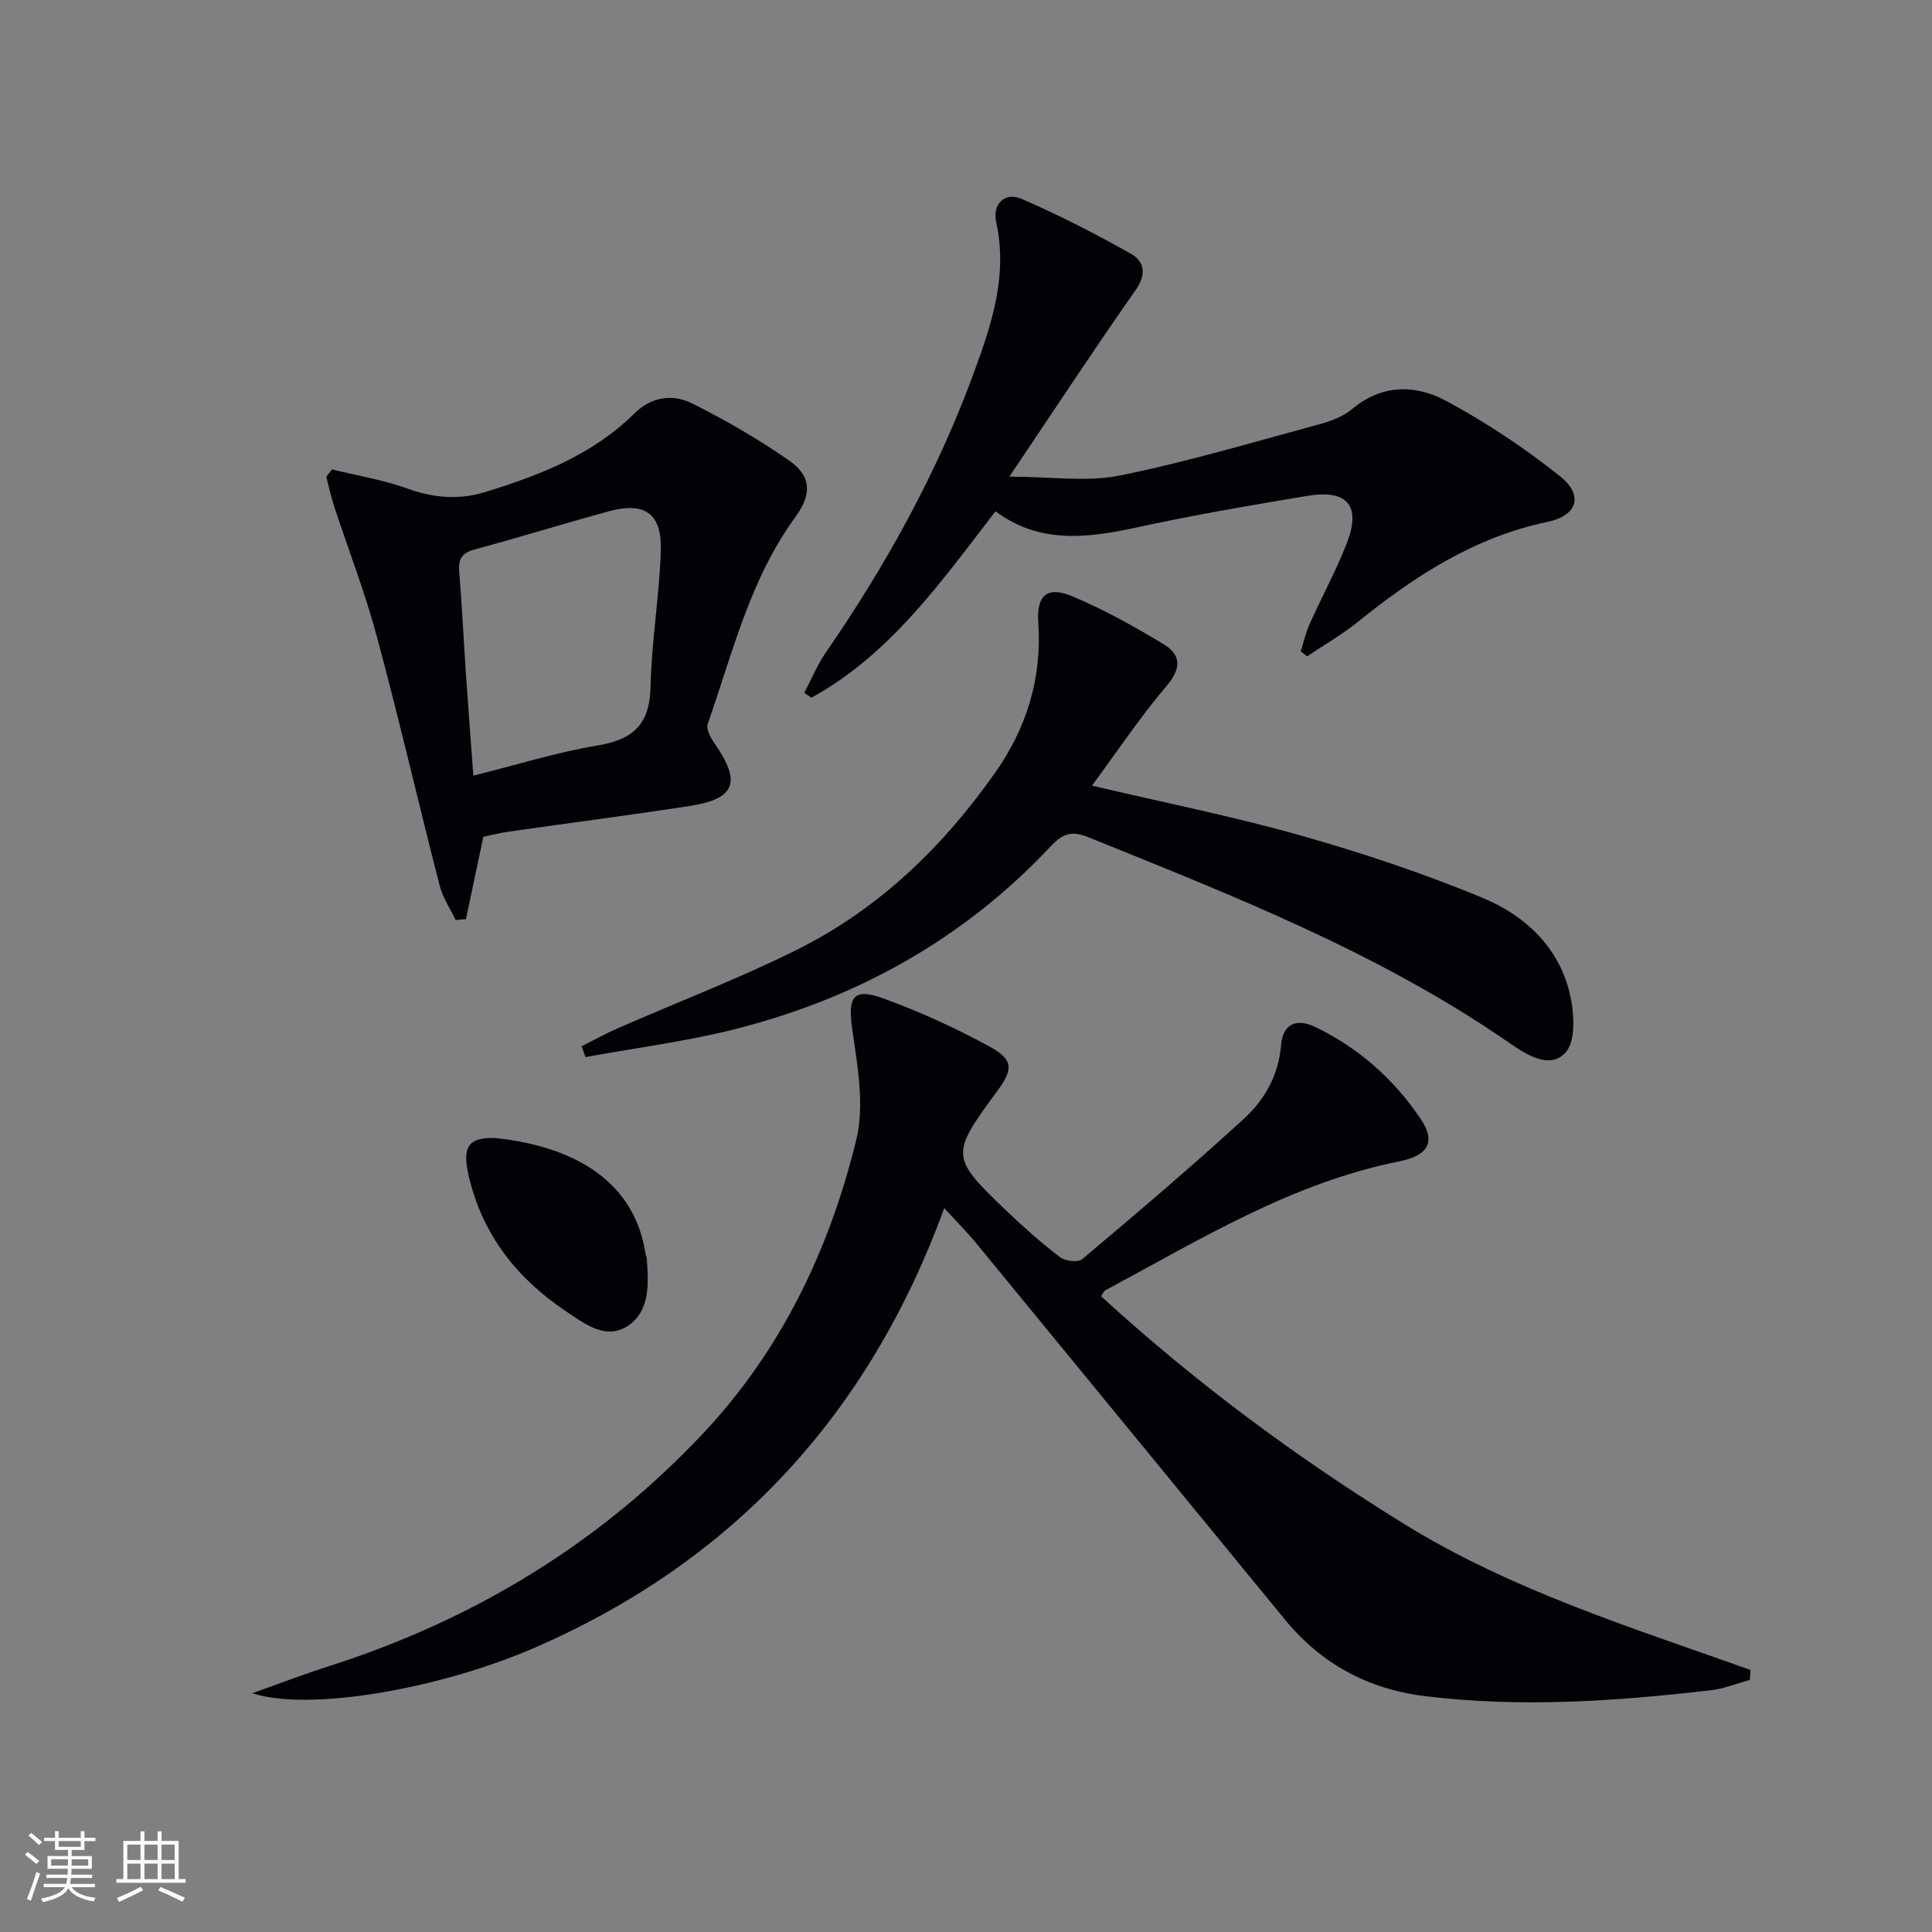 <svg enable-background="new 0 0 400 400" viewBox="0 0 400 400" xmlns="http://www.w3.org/2000/svg"><rect x="0" y="0" width="400" height="400" fill="#808080" stroke="none"/><g fill="#010106"><path d="m52.24 350.56c5.28-1.87 10.52-3.88 15.86-5.59 29.88-9.57 55.93-25.28 77.48-48.21 16.23-17.27 26.15-38.07 31.7-60.75 1.76-7.21.23-15.45-.85-23.07-.92-6.49.18-8.51 6.47-6.22 7.58 2.75 15 6.14 22.08 10.02 4.87 2.67 4.78 4.67 1.53 9.09-9.8 13.33-9.81 13.7 2.03 25.01 3.49 3.33 7.12 6.54 10.95 9.46 1.07.81 3.72 1.11 4.58.39 11.3-9.52 22.57-19.08 33.47-29.06 4.29-3.93 7.17-8.98 7.69-15.24.36-4.32 3.11-5.69 7.11-3.75 9.01 4.35 16.34 10.86 21.88 19.15 3.04 4.55 1.54 7.45-4.51 8.66-22.27 4.44-41.27 16.2-60.86 26.69-.25.13-.38.5-.9 1.22 19.37 17.75 40.34 33.31 62.74 47.15 22.35 13.81 47.25 21.49 71.74 30.24-.05.69-.09 1.38-.14 2.06-2.69.73-5.34 1.83-8.08 2.14-19.69 2.27-39.41 3.65-59.21 1.21-11.77-1.45-21.45-6.68-28.97-15.85-21.32-25.98-42.62-51.99-63.95-77.96-1.87-2.28-3.97-4.37-6.58-7.22-15.58 42.65-43.56 72.98-84.5 90.88-20.16 8.81-47.2 13.36-58.76 9.55z"/><path d="m226.08 162.66c15.05 3.54 29.36 6.39 43.35 10.36 12.72 3.6 25.34 7.82 37.55 12.88 8.59 3.56 15.61 10 17.96 19.53.98 3.99 1.42 9.98-.8 12.46-3.4 3.8-8.57.15-12.09-2.27-26.81-18.46-56.84-30.2-86.74-42.29-3.46-1.4-5.25-.8-7.88 2-17.88 19.04-39.91 31.3-65.09 37.7-10.21 2.6-20.74 3.92-31.12 5.83-.27-.75-.53-1.49-.8-2.24 2.45-1.23 4.86-2.58 7.37-3.68 12.46-5.46 25.21-10.32 37.37-16.39 16.84-8.41 30.1-21.27 40.88-36.58 6.49-9.22 9.72-19.56 8.93-31.02-.39-5.72 1.82-7.68 7.05-5.49 6.53 2.74 12.79 6.24 18.87 9.9 3.57 2.15 3.8 4.92.69 8.59-5.47 6.43-10.18 13.49-15.5 20.71z"/><path d="m206.11 105.85c-11.42 14.84-21.88 29.67-38.11 38.6-.5-.33-.99-.67-1.49-1 1.47-2.79 2.68-5.75 4.45-8.33 12.52-18.14 23.11-37.31 30.7-58.03 3.66-9.99 7.03-20.1 4.59-31.11-.83-3.74 1.8-6.3 5.23-4.82 7.72 3.34 15.25 7.21 22.59 11.33 2.81 1.58 3.42 4.18 1.07 7.53-8.66 12.35-16.94 24.96-26.17 38.67 8.76 0 16.08 1.14 22.88-.24 13.93-2.81 27.61-6.91 41.35-10.62 2.37-.64 4.9-1.6 6.74-3.14 6.26-5.24 13.24-5.08 19.61-1.62 8.23 4.46 16.16 9.71 23.47 15.57 4.9 3.92 3.58 8.11-2.67 9.42-15.14 3.17-27.51 11.25-39.26 20.72-3.27 2.64-6.97 4.75-10.47 7.11-.44-.34-.87-.69-1.31-1.03.6-1.89 1.02-3.86 1.83-5.66 2.51-5.6 5.47-11.01 7.69-16.71 3.03-7.76.17-11.21-8.14-9.83-11.92 1.98-23.85 4.03-35.66 6.61-10.15 2.19-19.98 3.28-28.92-3.42z"/><path d="m68.71 97.18c5.21 1.28 10.57 2.15 15.6 3.96 5.41 1.95 10.67 2.41 16.08.75 11.34-3.47 22.31-7.74 30.97-16.3 3.58-3.54 7.96-4.05 11.97-2.05 6.94 3.47 13.73 7.4 20.09 11.84 4.66 3.25 4.62 7.06 1.25 11.67-9.4 12.86-13.01 28.18-18.15 42.84-.36 1.03.57 2.79 1.34 3.9 5.69 8.13 4.46 11.6-5.1 13.08-12.47 1.92-24.98 3.53-37.47 5.32-1.93.28-3.84.77-5.22 1.05-1.27 6-2.43 11.53-3.6 17.05-.71.07-1.42.14-2.13.2-1.13-2.39-2.69-4.68-3.33-7.2-4.41-17.18-8.4-34.48-13.01-51.6-2.44-9.09-5.88-17.91-8.82-26.86-.65-2-1.09-4.07-1.63-6.1.39-.51.77-1.03 1.16-1.55zm29.29 63.41c9.04-2.25 17.27-4.84 25.69-6.24 7.33-1.21 10.82-4.31 10.99-12.04.21-9.43 1.83-18.83 2.13-28.26.25-7.76-3.3-10.21-10.76-8.19-9.27 2.52-18.44 5.38-27.72 7.88-2.61.7-3.47 1.88-3.26 4.52.58 7.12.92 14.25 1.4 21.37.46 6.73.98 13.46 1.53 20.96z"/><path d="m102.36 235.6c13.93 1.4 28.76 7.31 31.29 23.98.05.33.22.64.25.96.39 5.06.71 10.69-3.68 13.81-4.66 3.32-9.17-.27-13.16-2.95-10.03-6.73-17.07-15.68-19.94-27.59-1.53-6.35-.23-8.31 5.24-8.21z"/></g><path d="m5.17 384 .55-.58c.85.61 1.65 1.24 2.4 1.87l-.59.64c-.83-.73-1.62-1.38-2.36-1.93m1.22 9.53-.82-.34c.71-1.76 1.37-3.64 1.98-5.63.24.13.5.25.76.36-.6 1.67-1.24 3.54-1.92 5.61m-.5-13.5.57-.54c.56.44 1.31 1.06 2.26 1.87l-.64.64c-.68-.66-1.41-1.32-2.19-1.97m3.25.46h2.24v-1.36h.77v1.36h4.57v-1.36h.76v1.36h2.28v.69h-2.28v1.84h-2.64v1.26h4.18v2.64h-4.21c0 .45-.02.86-.05 1.21h4.32v.69h-4.38c-.04.34-.1.75-.19 1.22h5.15v.69h-4.82c.87 1.19 2.51 1.92 4.93 2.19-.17.32-.3.57-.37.76-2.77-.49-4.52-1.41-5.26-2.76-.56 1.26-2.3 2.23-5.24 2.9-.12-.24-.26-.48-.43-.72 2.73-.55 4.38-1.34 4.96-2.38h-4.38v-.69h4.65c.1-.38.17-.79.21-1.22h-4.32v-.69h4.4c.03-.34.05-.75.05-1.21h-4.2v-2.64h4.23v-1.26h-2.69v-1.84h-2.24zm1.46 4.46v1.29h3.45c.01-.4.02-.57.01-.53v-.32-.45h-3.46zm1.55-2.59h4.57v-1.19h-4.57zm6.11 2.59h-3.42v.77c-.01.19-.01.37-.02.53h3.44z" fill="#fafafc"/><path d="m32.63 379.16h.82v1.98h3.54v7.89h1.46v.78h-14.37v-.78h1.46v-7.89h3.54v-1.98h.82v1.98h2.73zm-3.49 11.48.5.73c-1.61.82-3.28 1.63-5 2.41-.13-.27-.28-.55-.44-.82 1.75-.72 3.4-1.49 4.94-2.32m-2.78-5.55h2.73v-3.18h-2.73zm0 3.95h2.73v-3.2h-2.73zm3.54-3.95h2.73v-3.18h-2.73zm0 3.95h2.73v-3.2h-2.73zm7.89 4.68c-1.84-.92-3.51-1.7-5.02-2.32l.45-.73c1.89.8 3.57 1.55 5.04 2.23zm-1.62-11.81h-2.73v3.18h2.73zm-2.73 7.13h2.73v-3.2h-2.73z" fill="#fafafc"/></svg>

